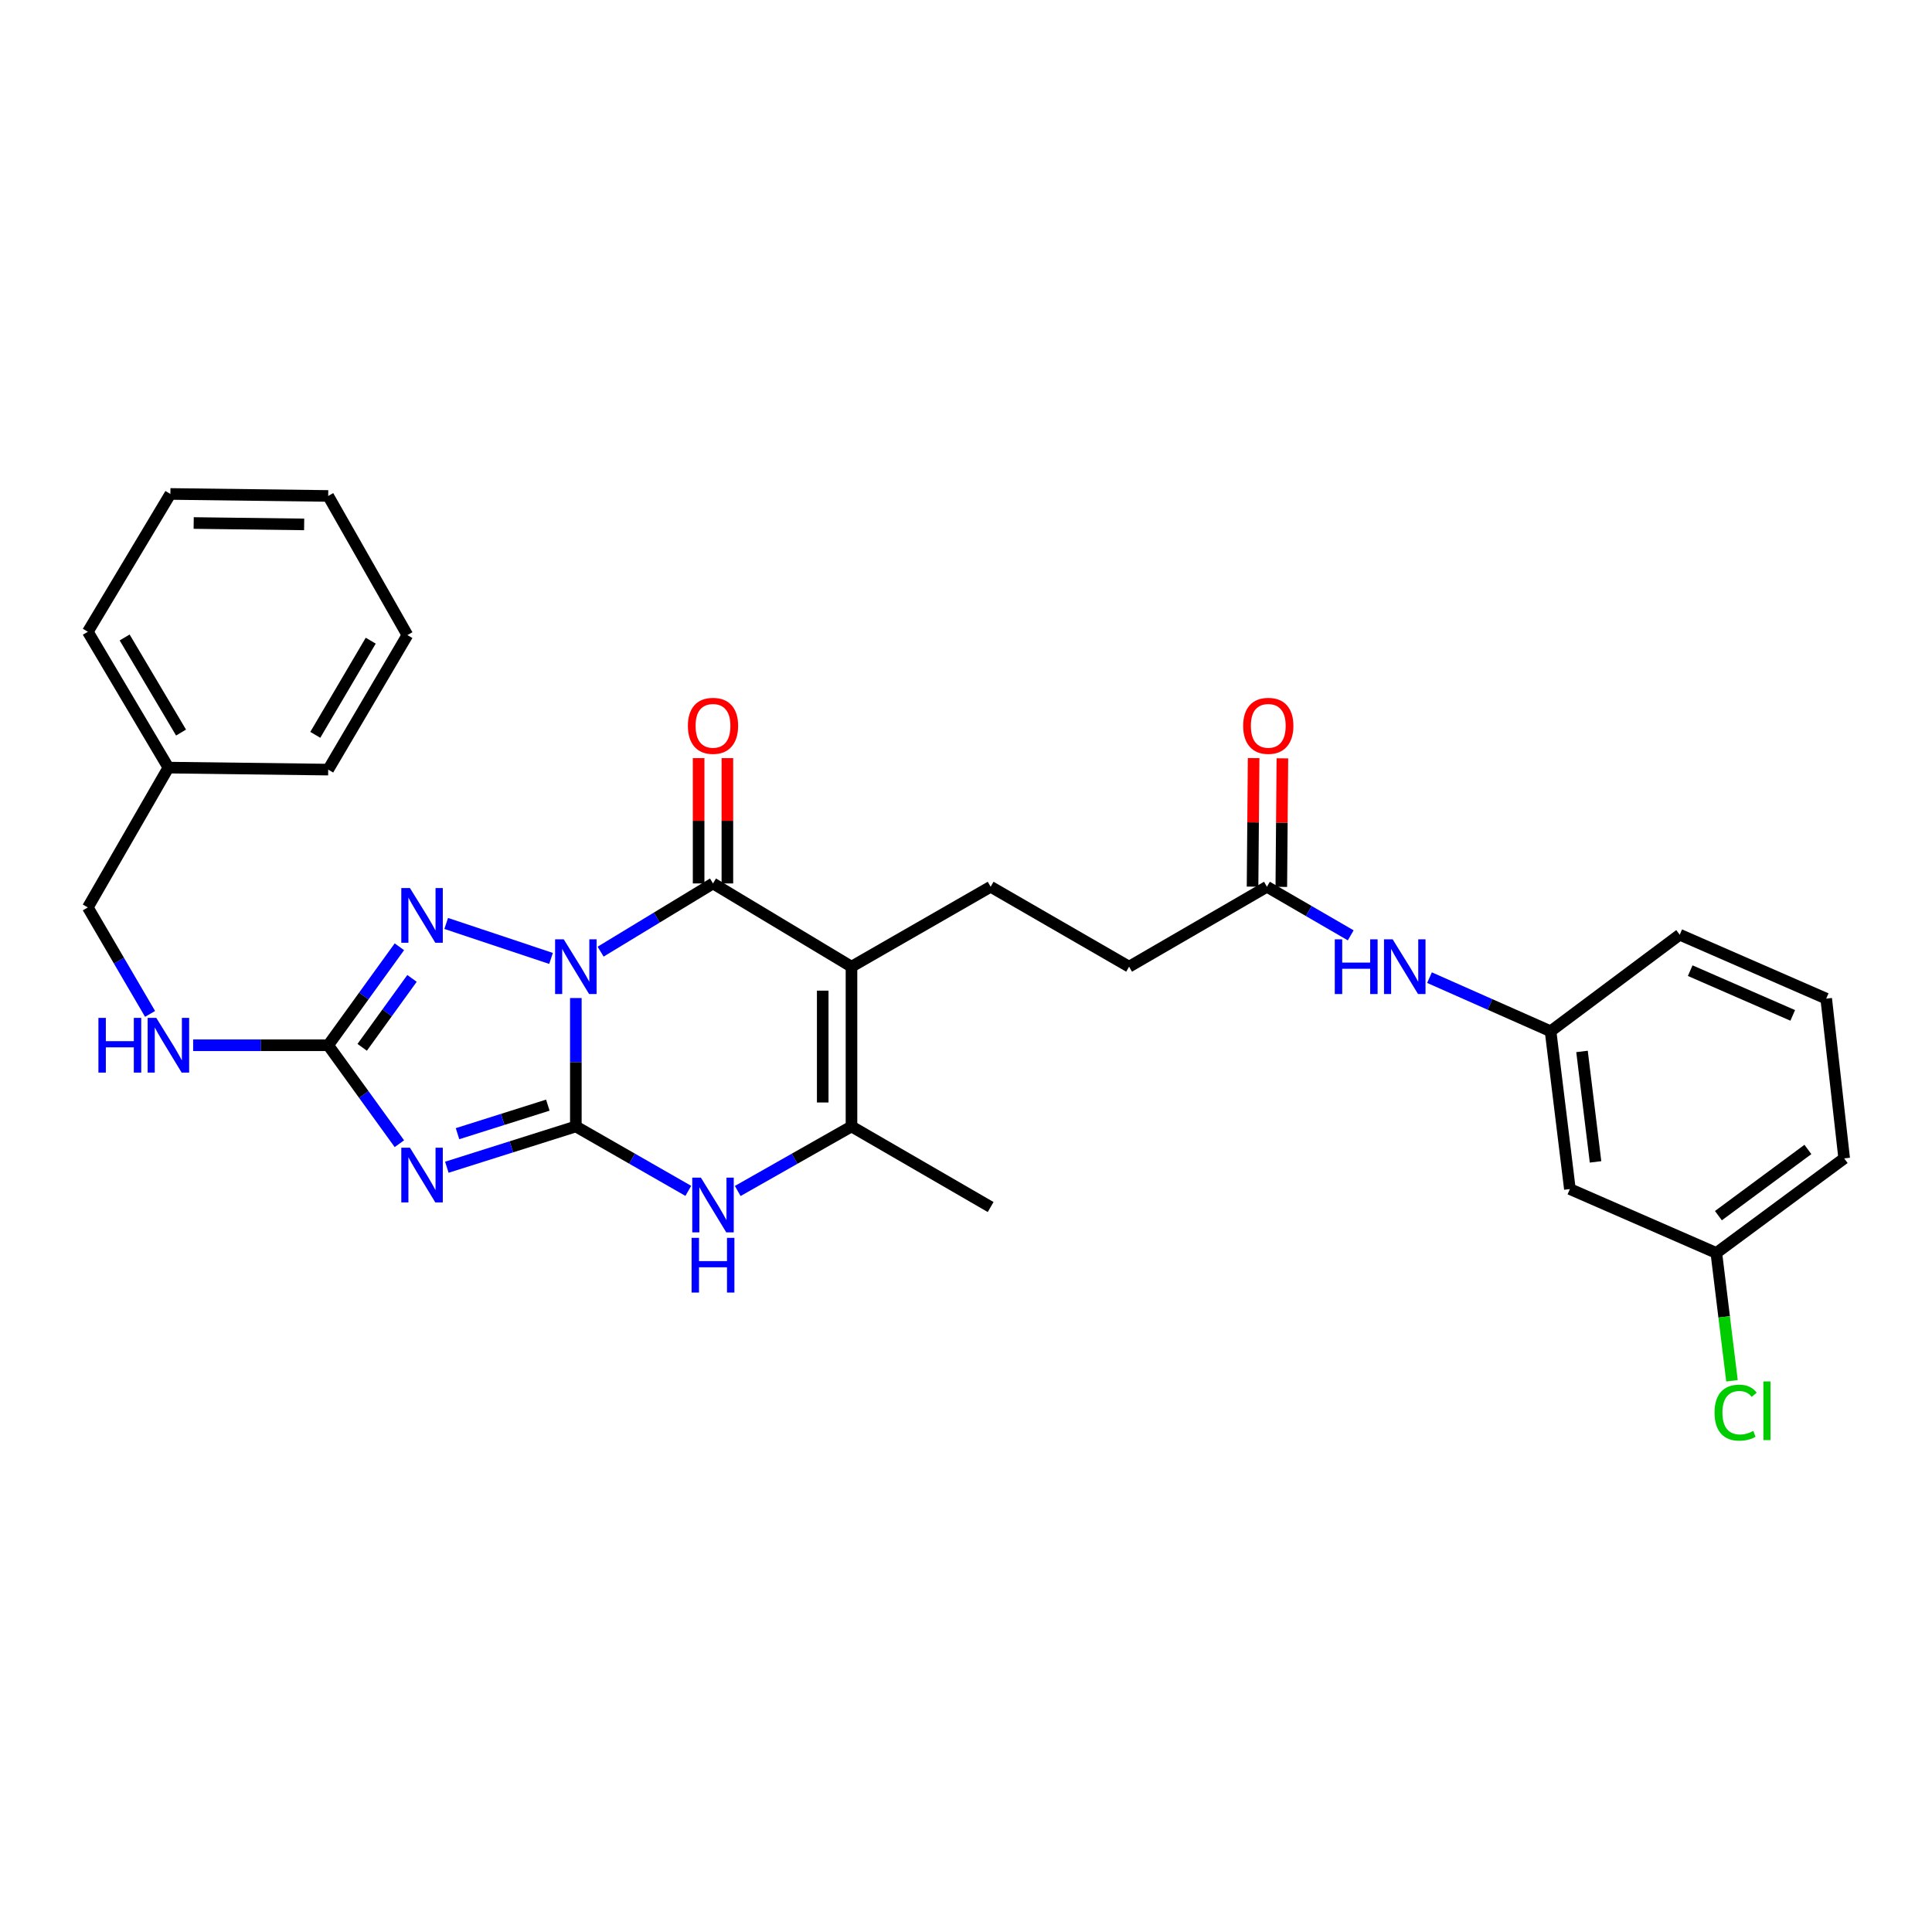 <?xml version='1.0' encoding='iso-8859-1'?>
<svg version='1.1' baseProfile='full'
              xmlns='http://www.w3.org/2000/svg'
                      xmlns:rdkit='http://www.rdkit.org/xml'
                      xmlns:xlink='http://www.w3.org/1999/xlink'
                  xml:space='preserve'
width='1000px' height='1000px' viewBox='0 0 1000 1000'>
<!-- END OF HEADER -->
<rect style='opacity:1.0;fill:#FFFFFF;stroke:none' width='1000' height='1000' x='0' y='0'> </rect>
<path class='bond-0' d='M 298.055,516.582 L 298.055,549.816' style='fill:none;fill-rule:evenodd;stroke:#0000FF;stroke-width:6px;stroke-linecap:butt;stroke-linejoin:miter;stroke-opacity:1' />
<path class='bond-0' d='M 298.055,549.816 L 298.055,583.05' style='fill:none;fill-rule:evenodd;stroke:#000000;stroke-width:6px;stroke-linecap:butt;stroke-linejoin:miter;stroke-opacity:1' />
<path class='bond-2' d='M 310.871,492.576 L 339.959,474.921' style='fill:none;fill-rule:evenodd;stroke:#0000FF;stroke-width:6px;stroke-linecap:butt;stroke-linejoin:miter;stroke-opacity:1' />
<path class='bond-2' d='M 339.959,474.921 L 369.048,457.266' style='fill:none;fill-rule:evenodd;stroke:#000000;stroke-width:6px;stroke-linecap:butt;stroke-linejoin:miter;stroke-opacity:1' />
<path class='bond-4' d='M 285.217,496.075 L 230.953,477.983' style='fill:none;fill-rule:evenodd;stroke:#0000FF;stroke-width:6px;stroke-linecap:butt;stroke-linejoin:miter;stroke-opacity:1' />
<path class='bond-1' d='M 298.055,583.05 L 264.668,593.602' style='fill:none;fill-rule:evenodd;stroke:#000000;stroke-width:6px;stroke-linecap:butt;stroke-linejoin:miter;stroke-opacity:1' />
<path class='bond-1' d='M 264.668,593.602 L 231.28,604.154' style='fill:none;fill-rule:evenodd;stroke:#0000FF;stroke-width:6px;stroke-linecap:butt;stroke-linejoin:miter;stroke-opacity:1' />
<path class='bond-1' d='M 283.553,572.021 L 260.182,579.407' style='fill:none;fill-rule:evenodd;stroke:#000000;stroke-width:6px;stroke-linecap:butt;stroke-linejoin:miter;stroke-opacity:1' />
<path class='bond-1' d='M 260.182,579.407 L 236.81,586.794' style='fill:none;fill-rule:evenodd;stroke:#0000FF;stroke-width:6px;stroke-linecap:butt;stroke-linejoin:miter;stroke-opacity:1' />
<path class='bond-6' d='M 298.055,583.05 L 327.159,599.721' style='fill:none;fill-rule:evenodd;stroke:#000000;stroke-width:6px;stroke-linecap:butt;stroke-linejoin:miter;stroke-opacity:1' />
<path class='bond-6' d='M 327.159,599.721 L 356.262,616.391' style='fill:none;fill-rule:evenodd;stroke:#0000FF;stroke-width:6px;stroke-linecap:butt;stroke-linejoin:miter;stroke-opacity:1' />
<path class='bond-30' d='M 206.716,591.975 L 188.295,566.498' style='fill:none;fill-rule:evenodd;stroke:#0000FF;stroke-width:6px;stroke-linecap:butt;stroke-linejoin:miter;stroke-opacity:1' />
<path class='bond-30' d='M 188.295,566.498 L 169.873,541.02' style='fill:none;fill-rule:evenodd;stroke:#000000;stroke-width:6px;stroke-linecap:butt;stroke-linejoin:miter;stroke-opacity:1' />
<path class='bond-3' d='M 369.048,457.266 L 440.727,500.355' style='fill:none;fill-rule:evenodd;stroke:#000000;stroke-width:6px;stroke-linecap:butt;stroke-linejoin:miter;stroke-opacity:1' />
<path class='bond-11' d='M 376.491,457.266 L 376.491,424.837' style='fill:none;fill-rule:evenodd;stroke:#000000;stroke-width:6px;stroke-linecap:butt;stroke-linejoin:miter;stroke-opacity:1' />
<path class='bond-11' d='M 376.491,424.837 L 376.491,392.407' style='fill:none;fill-rule:evenodd;stroke:#FF0000;stroke-width:6px;stroke-linecap:butt;stroke-linejoin:miter;stroke-opacity:1' />
<path class='bond-11' d='M 361.604,457.266 L 361.604,424.837' style='fill:none;fill-rule:evenodd;stroke:#000000;stroke-width:6px;stroke-linecap:butt;stroke-linejoin:miter;stroke-opacity:1' />
<path class='bond-11' d='M 361.604,424.837 L 361.604,392.407' style='fill:none;fill-rule:evenodd;stroke:#FF0000;stroke-width:6px;stroke-linecap:butt;stroke-linejoin:miter;stroke-opacity:1' />
<path class='bond-7' d='M 440.727,500.355 L 440.727,583.05' style='fill:none;fill-rule:evenodd;stroke:#000000;stroke-width:6px;stroke-linecap:butt;stroke-linejoin:miter;stroke-opacity:1' />
<path class='bond-7' d='M 425.84,512.759 L 425.84,570.646' style='fill:none;fill-rule:evenodd;stroke:#000000;stroke-width:6px;stroke-linecap:butt;stroke-linejoin:miter;stroke-opacity:1' />
<path class='bond-8' d='M 440.727,500.355 L 512.753,458.987' style='fill:none;fill-rule:evenodd;stroke:#000000;stroke-width:6px;stroke-linecap:butt;stroke-linejoin:miter;stroke-opacity:1' />
<path class='bond-5' d='M 206.719,490.048 L 188.296,515.534' style='fill:none;fill-rule:evenodd;stroke:#0000FF;stroke-width:6px;stroke-linecap:butt;stroke-linejoin:miter;stroke-opacity:1' />
<path class='bond-5' d='M 188.296,515.534 L 169.873,541.02' style='fill:none;fill-rule:evenodd;stroke:#000000;stroke-width:6px;stroke-linecap:butt;stroke-linejoin:miter;stroke-opacity:1' />
<path class='bond-5' d='M 213.257,506.415 L 200.361,524.255' style='fill:none;fill-rule:evenodd;stroke:#0000FF;stroke-width:6px;stroke-linecap:butt;stroke-linejoin:miter;stroke-opacity:1' />
<path class='bond-5' d='M 200.361,524.255 L 187.465,542.095' style='fill:none;fill-rule:evenodd;stroke:#000000;stroke-width:6px;stroke-linecap:butt;stroke-linejoin:miter;stroke-opacity:1' />
<path class='bond-10' d='M 169.873,541.02 L 134.921,541.02' style='fill:none;fill-rule:evenodd;stroke:#000000;stroke-width:6px;stroke-linecap:butt;stroke-linejoin:miter;stroke-opacity:1' />
<path class='bond-10' d='M 134.921,541.02 L 99.97,541.02' style='fill:none;fill-rule:evenodd;stroke:#0000FF;stroke-width:6px;stroke-linecap:butt;stroke-linejoin:miter;stroke-opacity:1' />
<path class='bond-31' d='M 381.848,616.453 L 411.287,599.751' style='fill:none;fill-rule:evenodd;stroke:#0000FF;stroke-width:6px;stroke-linecap:butt;stroke-linejoin:miter;stroke-opacity:1' />
<path class='bond-31' d='M 411.287,599.751 L 440.727,583.05' style='fill:none;fill-rule:evenodd;stroke:#000000;stroke-width:6px;stroke-linecap:butt;stroke-linejoin:miter;stroke-opacity:1' />
<path class='bond-19' d='M 440.727,583.05 L 512.753,624.757' style='fill:none;fill-rule:evenodd;stroke:#000000;stroke-width:6px;stroke-linecap:butt;stroke-linejoin:miter;stroke-opacity:1' />
<path class='bond-16' d='M 512.753,458.987 L 584.415,500.355' style='fill:none;fill-rule:evenodd;stroke:#000000;stroke-width:6px;stroke-linecap:butt;stroke-linejoin:miter;stroke-opacity:1' />
<path class='bond-9' d='M 655.763,458.987 L 584.415,500.355' style='fill:none;fill-rule:evenodd;stroke:#000000;stroke-width:6px;stroke-linecap:butt;stroke-linejoin:miter;stroke-opacity:1' />
<path class='bond-12' d='M 655.763,458.987 L 677.446,471.56' style='fill:none;fill-rule:evenodd;stroke:#000000;stroke-width:6px;stroke-linecap:butt;stroke-linejoin:miter;stroke-opacity:1' />
<path class='bond-12' d='M 677.446,471.56 L 699.129,484.133' style='fill:none;fill-rule:evenodd;stroke:#0000FF;stroke-width:6px;stroke-linecap:butt;stroke-linejoin:miter;stroke-opacity:1' />
<path class='bond-15' d='M 663.206,459.049 L 663.484,425.78' style='fill:none;fill-rule:evenodd;stroke:#000000;stroke-width:6px;stroke-linecap:butt;stroke-linejoin:miter;stroke-opacity:1' />
<path class='bond-15' d='M 663.484,425.78 L 663.761,392.512' style='fill:none;fill-rule:evenodd;stroke:#FF0000;stroke-width:6px;stroke-linecap:butt;stroke-linejoin:miter;stroke-opacity:1' />
<path class='bond-15' d='M 648.32,458.925 L 648.597,425.656' style='fill:none;fill-rule:evenodd;stroke:#000000;stroke-width:6px;stroke-linecap:butt;stroke-linejoin:miter;stroke-opacity:1' />
<path class='bond-15' d='M 648.597,425.656 L 648.875,392.388' style='fill:none;fill-rule:evenodd;stroke:#FF0000;stroke-width:6px;stroke-linecap:butt;stroke-linejoin:miter;stroke-opacity:1' />
<path class='bond-18' d='M 77.676,524.794 L 61.565,497.237' style='fill:none;fill-rule:evenodd;stroke:#0000FF;stroke-width:6px;stroke-linecap:butt;stroke-linejoin:miter;stroke-opacity:1' />
<path class='bond-18' d='M 61.565,497.237 L 45.455,469.68' style='fill:none;fill-rule:evenodd;stroke:#000000;stroke-width:6px;stroke-linecap:butt;stroke-linejoin:miter;stroke-opacity:1' />
<path class='bond-13' d='M 739.907,506.025 L 771.238,519.9' style='fill:none;fill-rule:evenodd;stroke:#0000FF;stroke-width:6px;stroke-linecap:butt;stroke-linejoin:miter;stroke-opacity:1' />
<path class='bond-13' d='M 771.238,519.9 L 802.57,533.775' style='fill:none;fill-rule:evenodd;stroke:#000000;stroke-width:6px;stroke-linecap:butt;stroke-linejoin:miter;stroke-opacity:1' />
<path class='bond-14' d='M 802.57,533.775 L 812.569,615.453' style='fill:none;fill-rule:evenodd;stroke:#000000;stroke-width:6px;stroke-linecap:butt;stroke-linejoin:miter;stroke-opacity:1' />
<path class='bond-14' d='M 818.846,544.218 L 825.845,601.392' style='fill:none;fill-rule:evenodd;stroke:#000000;stroke-width:6px;stroke-linecap:butt;stroke-linejoin:miter;stroke-opacity:1' />
<path class='bond-23' d='M 802.57,533.775 L 869.427,483.806' style='fill:none;fill-rule:evenodd;stroke:#000000;stroke-width:6px;stroke-linecap:butt;stroke-linejoin:miter;stroke-opacity:1' />
<path class='bond-17' d='M 812.569,615.453 L 888.375,648.534' style='fill:none;fill-rule:evenodd;stroke:#000000;stroke-width:6px;stroke-linecap:butt;stroke-linejoin:miter;stroke-opacity:1' />
<path class='bond-20' d='M 888.375,648.534 L 892.421,681.611' style='fill:none;fill-rule:evenodd;stroke:#000000;stroke-width:6px;stroke-linecap:butt;stroke-linejoin:miter;stroke-opacity:1' />
<path class='bond-20' d='M 892.421,681.611 L 896.467,714.687' style='fill:none;fill-rule:evenodd;stroke:#00CC00;stroke-width:6px;stroke-linecap:butt;stroke-linejoin:miter;stroke-opacity:1' />
<path class='bond-33' d='M 888.375,648.534 L 954.545,599.582' style='fill:none;fill-rule:evenodd;stroke:#000000;stroke-width:6px;stroke-linecap:butt;stroke-linejoin:miter;stroke-opacity:1' />
<path class='bond-33' d='M 889.447,629.224 L 935.766,594.957' style='fill:none;fill-rule:evenodd;stroke:#000000;stroke-width:6px;stroke-linecap:butt;stroke-linejoin:miter;stroke-opacity:1' />
<path class='bond-21' d='M 45.455,469.68 L 87.162,397.315' style='fill:none;fill-rule:evenodd;stroke:#000000;stroke-width:6px;stroke-linecap:butt;stroke-linejoin:miter;stroke-opacity:1' />
<path class='bond-25' d='M 87.162,397.315 L 45.455,327.001' style='fill:none;fill-rule:evenodd;stroke:#000000;stroke-width:6px;stroke-linecap:butt;stroke-linejoin:miter;stroke-opacity:1' />
<path class='bond-25' d='M 93.709,379.173 L 64.514,329.953' style='fill:none;fill-rule:evenodd;stroke:#000000;stroke-width:6px;stroke-linecap:butt;stroke-linejoin:miter;stroke-opacity:1' />
<path class='bond-26' d='M 87.162,397.315 L 169.873,398.349' style='fill:none;fill-rule:evenodd;stroke:#000000;stroke-width:6px;stroke-linecap:butt;stroke-linejoin:miter;stroke-opacity:1' />
<path class='bond-22' d='M 945.241,516.887 L 869.427,483.806' style='fill:none;fill-rule:evenodd;stroke:#000000;stroke-width:6px;stroke-linecap:butt;stroke-linejoin:miter;stroke-opacity:1' />
<path class='bond-22' d='M 927.916,525.569 L 874.846,502.412' style='fill:none;fill-rule:evenodd;stroke:#000000;stroke-width:6px;stroke-linecap:butt;stroke-linejoin:miter;stroke-opacity:1' />
<path class='bond-24' d='M 945.241,516.887 L 954.545,599.582' style='fill:none;fill-rule:evenodd;stroke:#000000;stroke-width:6px;stroke-linecap:butt;stroke-linejoin:miter;stroke-opacity:1' />
<path class='bond-27' d='M 45.455,327.001 L 88.187,255.669' style='fill:none;fill-rule:evenodd;stroke:#000000;stroke-width:6px;stroke-linecap:butt;stroke-linejoin:miter;stroke-opacity:1' />
<path class='bond-28' d='M 169.873,398.349 L 210.869,328.721' style='fill:none;fill-rule:evenodd;stroke:#000000;stroke-width:6px;stroke-linecap:butt;stroke-linejoin:miter;stroke-opacity:1' />
<path class='bond-28' d='M 163.195,380.351 L 191.892,331.612' style='fill:none;fill-rule:evenodd;stroke:#000000;stroke-width:6px;stroke-linecap:butt;stroke-linejoin:miter;stroke-opacity:1' />
<path class='bond-32' d='M 88.187,255.669 L 169.873,256.703' style='fill:none;fill-rule:evenodd;stroke:#000000;stroke-width:6px;stroke-linecap:butt;stroke-linejoin:miter;stroke-opacity:1' />
<path class='bond-32' d='M 100.252,270.709 L 157.432,271.433' style='fill:none;fill-rule:evenodd;stroke:#000000;stroke-width:6px;stroke-linecap:butt;stroke-linejoin:miter;stroke-opacity:1' />
<path class='bond-29' d='M 210.869,328.721 L 169.873,256.703' style='fill:none;fill-rule:evenodd;stroke:#000000;stroke-width:6px;stroke-linecap:butt;stroke-linejoin:miter;stroke-opacity:1' />
<path  class='atom-0' d='M 291.795 486.195
L 301.075 501.195
Q 301.995 502.675, 303.475 505.355
Q 304.955 508.035, 305.035 508.195
L 305.035 486.195
L 308.795 486.195
L 308.795 514.515
L 304.915 514.515
L 294.955 498.115
Q 293.795 496.195, 292.555 493.995
Q 291.355 491.795, 290.995 491.115
L 290.995 514.515
L 287.315 514.515
L 287.315 486.195
L 291.795 486.195
' fill='#0000FF'/>
<path  class='atom-2' d='M 212.193 594.048
L 221.473 609.048
Q 222.393 610.528, 223.873 613.208
Q 225.353 615.888, 225.433 616.048
L 225.433 594.048
L 229.193 594.048
L 229.193 622.368
L 225.313 622.368
L 215.353 605.968
Q 214.193 604.048, 212.953 601.848
Q 211.753 599.648, 211.393 598.968
L 211.393 622.368
L 207.713 622.368
L 207.713 594.048
L 212.193 594.048
' fill='#0000FF'/>
<path  class='atom-5' d='M 212.193 459.655
L 221.473 474.655
Q 222.393 476.135, 223.873 478.815
Q 225.353 481.495, 225.433 481.655
L 225.433 459.655
L 229.193 459.655
L 229.193 487.975
L 225.313 487.975
L 215.353 471.575
Q 214.193 469.655, 212.953 467.455
Q 211.753 465.255, 211.393 464.575
L 211.393 487.975
L 207.713 487.975
L 207.713 459.655
L 212.193 459.655
' fill='#0000FF'/>
<path  class='atom-7' d='M 362.788 609.555
L 372.068 624.555
Q 372.988 626.035, 374.468 628.715
Q 375.948 631.395, 376.028 631.555
L 376.028 609.555
L 379.788 609.555
L 379.788 637.875
L 375.908 637.875
L 365.948 621.475
Q 364.788 619.555, 363.548 617.355
Q 362.348 615.155, 361.988 614.475
L 361.988 637.875
L 358.308 637.875
L 358.308 609.555
L 362.788 609.555
' fill='#0000FF'/>
<path  class='atom-7' d='M 357.968 640.707
L 361.808 640.707
L 361.808 652.747
L 376.288 652.747
L 376.288 640.707
L 380.128 640.707
L 380.128 669.027
L 376.288 669.027
L 376.288 655.947
L 361.808 655.947
L 361.808 669.027
L 357.968 669.027
L 357.968 640.707
' fill='#0000FF'/>
<path  class='atom-11' d='M 50.942 526.86
L 54.782 526.86
L 54.782 538.9
L 69.262 538.9
L 69.262 526.86
L 73.102 526.86
L 73.102 555.18
L 69.262 555.18
L 69.262 542.1
L 54.782 542.1
L 54.782 555.18
L 50.942 555.18
L 50.942 526.86
' fill='#0000FF'/>
<path  class='atom-11' d='M 80.902 526.86
L 90.182 541.86
Q 91.102 543.34, 92.582 546.02
Q 94.062 548.7, 94.142 548.86
L 94.142 526.86
L 97.902 526.86
L 97.902 555.18
L 94.022 555.18
L 84.062 538.78
Q 82.902 536.86, 81.662 534.66
Q 80.462 532.46, 80.102 531.78
L 80.102 555.18
L 76.422 555.18
L 76.422 526.86
L 80.902 526.86
' fill='#0000FF'/>
<path  class='atom-12' d='M 356.048 375.685
Q 356.048 368.885, 359.408 365.085
Q 362.768 361.285, 369.048 361.285
Q 375.328 361.285, 378.688 365.085
Q 382.048 368.885, 382.048 375.685
Q 382.048 382.565, 378.648 386.485
Q 375.248 390.365, 369.048 390.365
Q 362.808 390.365, 359.408 386.485
Q 356.048 382.605, 356.048 375.685
M 369.048 387.165
Q 373.368 387.165, 375.688 384.285
Q 378.048 381.365, 378.048 375.685
Q 378.048 370.125, 375.688 367.325
Q 373.368 364.485, 369.048 364.485
Q 364.728 364.485, 362.368 367.285
Q 360.048 370.085, 360.048 375.685
Q 360.048 381.405, 362.368 384.285
Q 364.728 387.165, 369.048 387.165
' fill='#FF0000'/>
<path  class='atom-13' d='M 690.883 486.195
L 694.723 486.195
L 694.723 498.235
L 709.203 498.235
L 709.203 486.195
L 713.043 486.195
L 713.043 514.515
L 709.203 514.515
L 709.203 501.435
L 694.723 501.435
L 694.723 514.515
L 690.883 514.515
L 690.883 486.195
' fill='#0000FF'/>
<path  class='atom-13' d='M 720.843 486.195
L 730.123 501.195
Q 731.043 502.675, 732.523 505.355
Q 734.003 508.035, 734.083 508.195
L 734.083 486.195
L 737.843 486.195
L 737.843 514.515
L 733.963 514.515
L 724.003 498.115
Q 722.843 496.195, 721.603 493.995
Q 720.403 491.795, 720.043 491.115
L 720.043 514.515
L 716.363 514.515
L 716.363 486.195
L 720.843 486.195
' fill='#0000FF'/>
<path  class='atom-16' d='M 643.458 375.685
Q 643.458 368.885, 646.818 365.085
Q 650.178 361.285, 656.458 361.285
Q 662.738 361.285, 666.098 365.085
Q 669.458 368.885, 669.458 375.685
Q 669.458 382.565, 666.058 386.485
Q 662.658 390.365, 656.458 390.365
Q 650.218 390.365, 646.818 386.485
Q 643.458 382.605, 643.458 375.685
M 656.458 387.165
Q 660.778 387.165, 663.098 384.285
Q 665.458 381.365, 665.458 375.685
Q 665.458 370.125, 663.098 367.325
Q 660.778 364.485, 656.458 364.485
Q 652.138 364.485, 649.778 367.285
Q 647.458 370.085, 647.458 375.685
Q 647.458 381.405, 649.778 384.285
Q 652.138 387.165, 656.458 387.165
' fill='#FF0000'/>
<path  class='atom-21' d='M 887.445 731.184
Q 887.445 724.144, 890.725 720.464
Q 894.045 716.744, 900.325 716.744
Q 906.165 716.744, 909.285 720.864
L 906.645 723.024
Q 904.365 720.024, 900.325 720.024
Q 896.045 720.024, 893.765 722.904
Q 891.525 725.744, 891.525 731.184
Q 891.525 736.784, 893.845 739.664
Q 896.205 742.544, 900.765 742.544
Q 903.885 742.544, 907.525 740.664
L 908.645 743.664
Q 907.165 744.624, 904.925 745.184
Q 902.685 745.744, 900.205 745.744
Q 894.045 745.744, 890.725 741.984
Q 887.445 738.224, 887.445 731.184
' fill='#00CC00'/>
<path  class='atom-21' d='M 912.725 715.024
L 916.405 715.024
L 916.405 745.384
L 912.725 745.384
L 912.725 715.024
' fill='#00CC00'/>
</svg>
